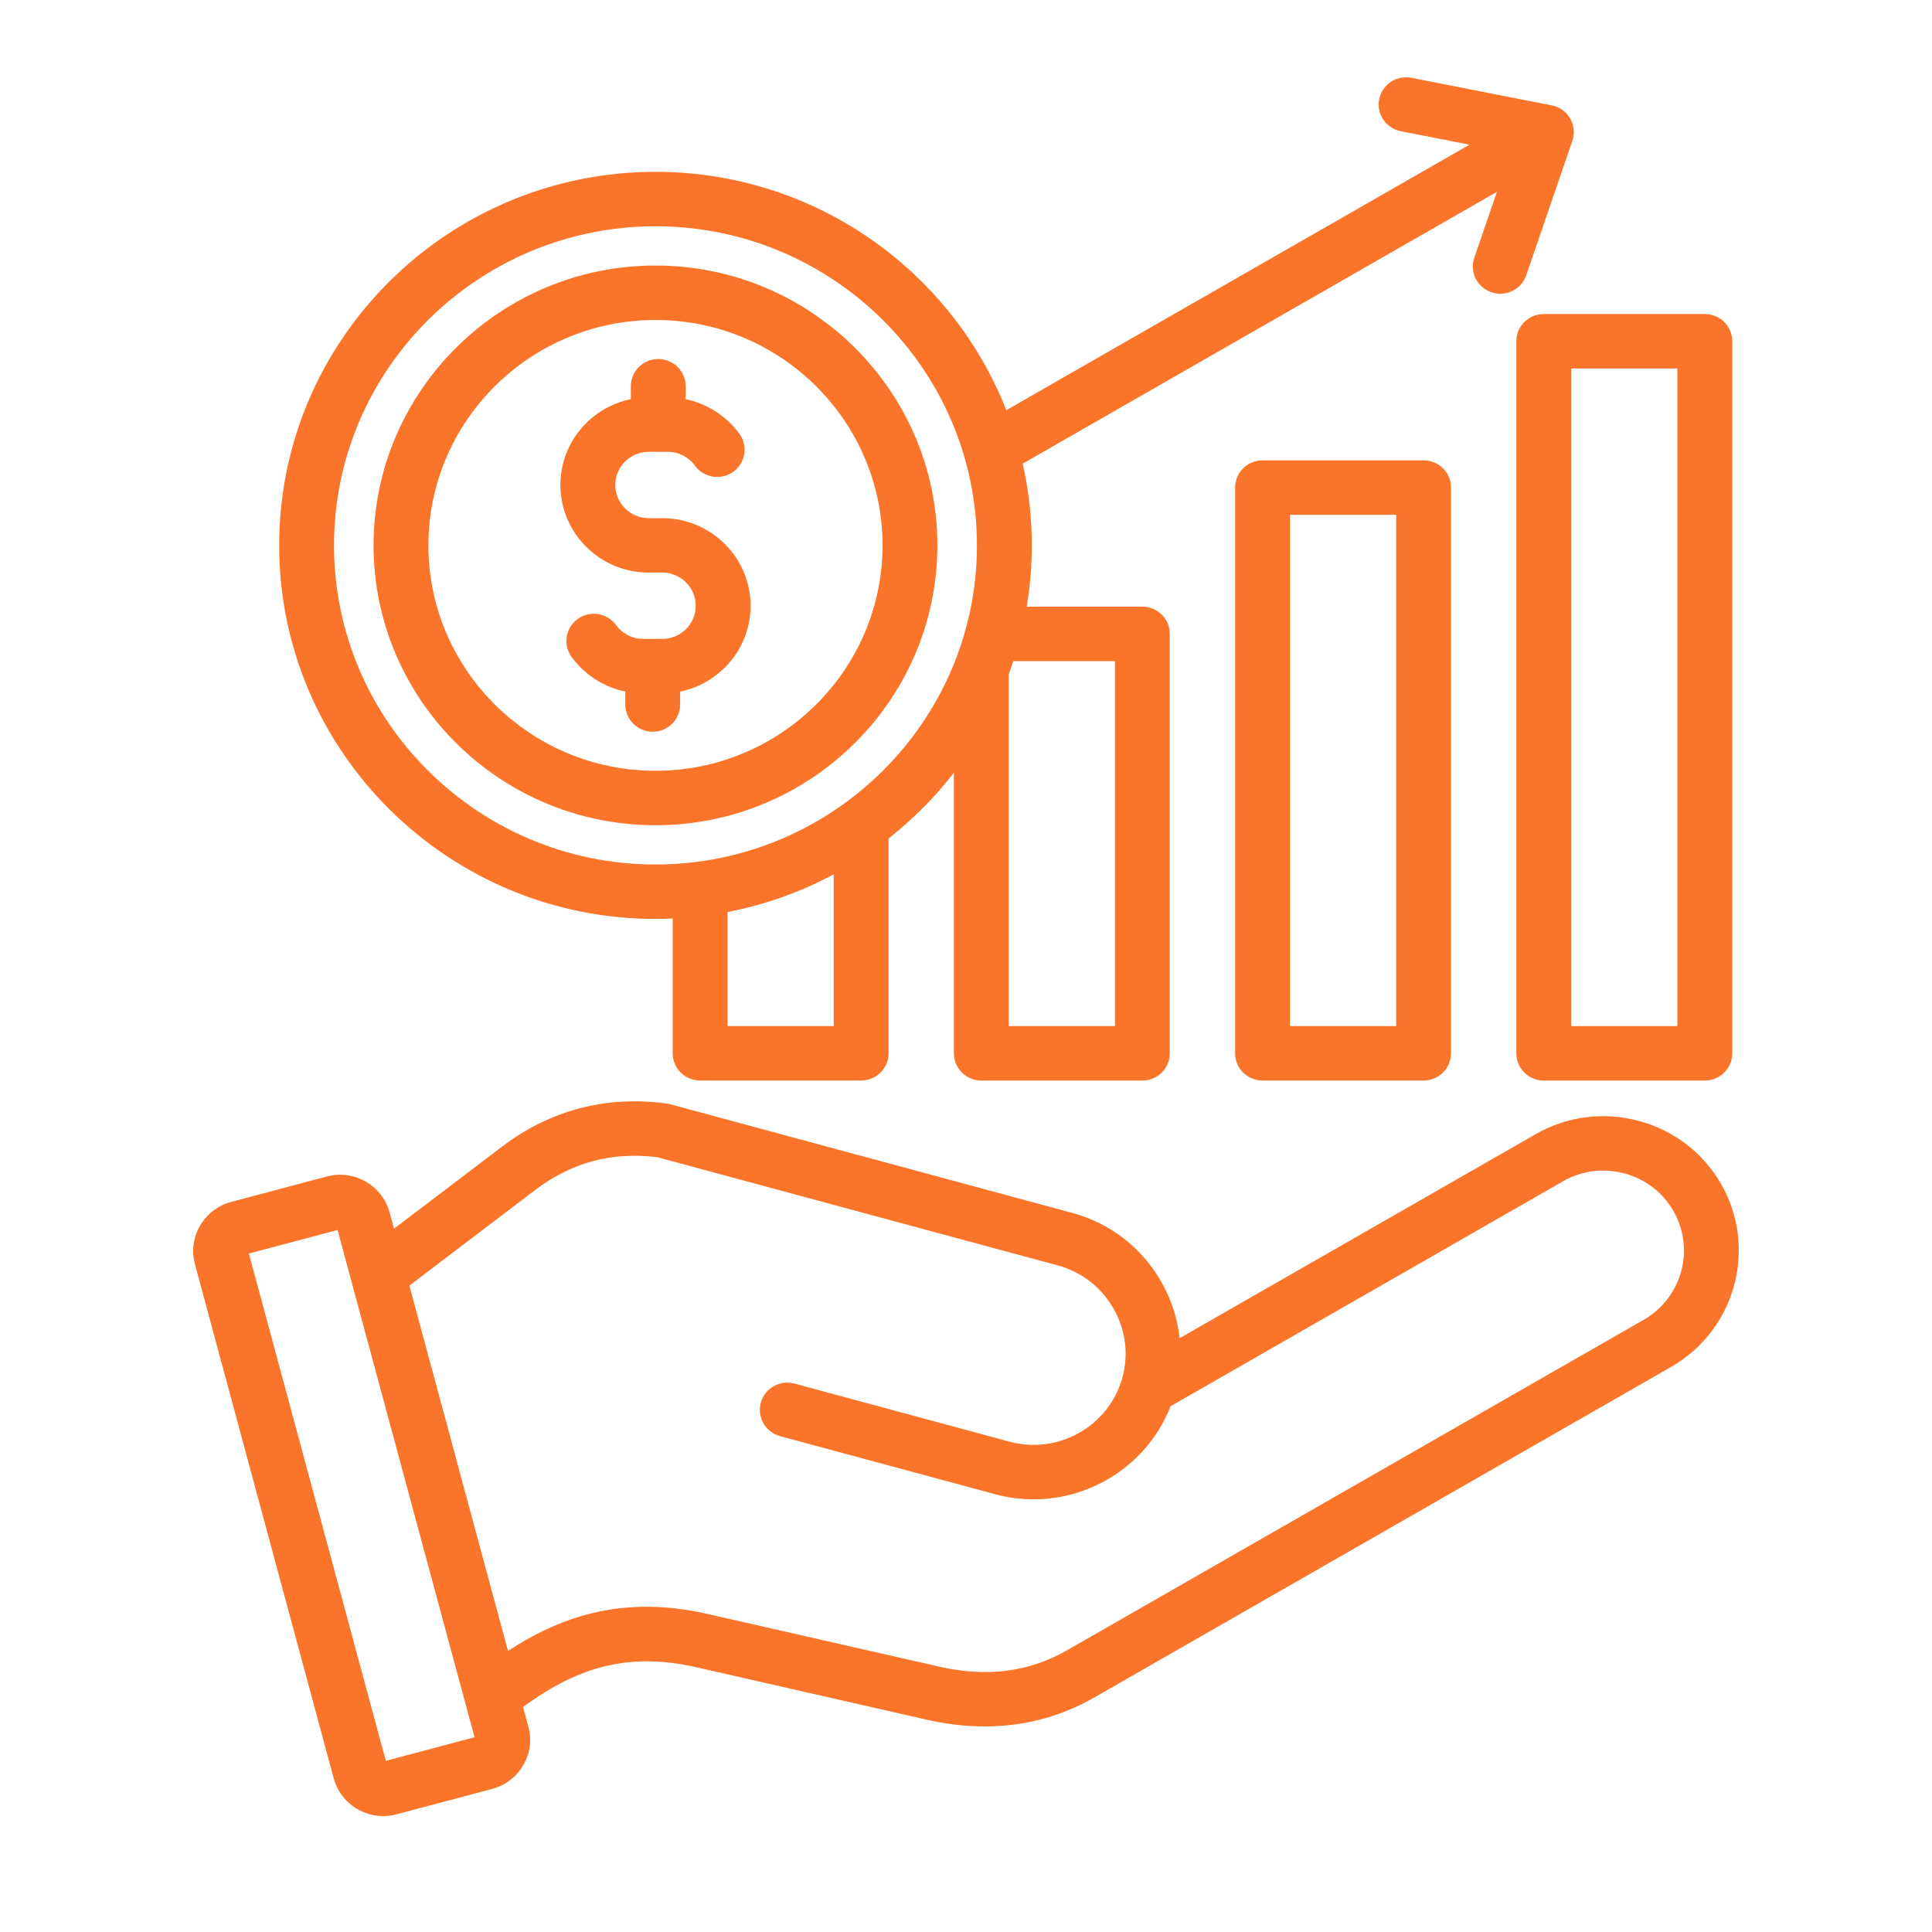 <svg width="50" height="50" viewBox="0 0 50 50" fill="none" xmlns="http://www.w3.org/2000/svg">
<path d="M44.532 30.625C44.065 29.822 43.309 29.248 42.403 29.007C41.496 28.766 40.552 28.888 39.745 29.351L30.529 34.632C30.474 34.122 30.312 33.621 30.046 33.159C29.54 32.281 28.724 31.653 27.749 31.39L17.335 28.575C17.305 28.567 17.273 28.56 17.242 28.557C15.669 28.35 14.233 28.73 12.973 29.689L10.197 31.799L10.082 31.377C9.893 30.677 9.166 30.259 8.46 30.447L5.982 31.106C5.276 31.294 4.856 32.017 5.045 32.717L8.637 46.025C8.796 46.612 9.333 47 9.917 47C10.031 47 10.145 46.985 10.26 46.955L12.738 46.296C13.079 46.206 13.365 45.988 13.541 45.683C13.719 45.379 13.766 45.024 13.674 44.686L13.537 44.178C15.012 43.081 16.368 42.773 18.011 43.146L23.976 44.504C24.493 44.622 24.997 44.68 25.486 44.68C26.501 44.68 27.453 44.428 28.33 43.925L43.247 35.376C44.922 34.417 45.497 32.285 44.532 30.625ZM9.985 45.57L6.441 32.442L8.737 31.832L9.099 33.174C9.099 33.176 9.099 33.178 9.1 33.179L12.281 44.96L9.985 45.57ZM42.539 34.156L27.622 42.705C26.628 43.275 25.54 43.414 24.294 43.13L18.329 41.773C16.437 41.342 14.805 41.636 13.147 42.727L10.595 33.272L13.837 30.807C14.788 30.084 15.825 29.802 17.01 29.948L27.376 32.749C27.985 32.913 28.495 33.308 28.813 33.858C29.131 34.41 29.214 35.045 29.048 35.65C28.703 36.908 27.392 37.653 26.124 37.31L20.561 35.807C20.183 35.705 19.793 35.927 19.69 36.302C19.587 36.677 19.81 37.065 20.188 37.167L25.752 38.67C26.084 38.76 26.419 38.803 26.749 38.803C28.294 38.803 29.722 37.859 30.294 36.393L40.453 30.57C40.932 30.295 41.493 30.223 42.034 30.366C42.574 30.51 43.024 30.852 43.3 31.327C43.877 32.317 43.535 33.585 42.539 34.156ZM39.243 8.831V27.261C39.243 27.65 39.56 27.965 39.953 27.965H44.12C44.512 27.965 44.83 27.65 44.83 27.261V8.831C44.83 8.442 44.512 8.127 44.12 8.127H39.953C39.56 8.127 39.243 8.442 39.243 8.831ZM40.662 9.536H43.41V26.556H40.662V9.536ZM32.675 11.914C32.282 11.914 31.965 12.229 31.965 12.618V27.26C31.965 27.649 32.282 27.964 32.675 27.964H36.842C37.234 27.964 37.552 27.649 37.552 27.26V12.618C37.552 12.229 37.234 11.914 36.842 11.914H32.675ZM36.133 26.555H33.384V13.323H36.133V26.555ZM16.964 23.782C17.113 23.782 17.261 23.779 17.409 23.771V27.26C17.409 27.649 17.727 27.964 18.119 27.964H22.286C22.678 27.964 22.996 27.649 22.996 27.26V21.699C23.628 21.203 24.195 20.631 24.687 19.997V27.261C24.687 27.65 25.005 27.965 25.397 27.965H29.564C29.956 27.965 30.274 27.65 30.274 27.261V16.406C30.274 16.017 29.956 15.701 29.564 15.701H26.571C26.657 15.184 26.703 14.655 26.703 14.114C26.703 13.388 26.622 12.68 26.467 11.999L38.74 4.965L38.155 6.67C38.029 7.038 38.227 7.438 38.599 7.563C38.674 7.589 38.751 7.601 38.828 7.601C39.123 7.601 39.399 7.416 39.499 7.124L40.692 3.645C40.758 3.453 40.738 3.242 40.635 3.066C40.533 2.89 40.359 2.767 40.158 2.727L36.527 2.014C36.143 1.938 35.77 2.186 35.693 2.568C35.617 2.949 35.867 3.32 36.251 3.395L38.03 3.745L26.043 10.616C24.628 7.009 21.091 4.447 16.964 4.447C11.594 4.447 7.225 8.784 7.225 14.114C7.225 19.445 11.594 23.782 16.964 23.782ZM21.577 26.555H18.828V23.603C19.804 23.415 20.728 23.082 21.577 22.627V26.555ZM28.855 17.11V26.555H26.106V17.447C26.148 17.336 26.186 17.223 26.223 17.11H28.855V17.11ZM16.964 5.856C21.551 5.856 25.283 9.561 25.283 14.114C25.283 18.668 21.551 22.373 16.964 22.373C12.376 22.373 8.644 18.668 8.644 14.114C8.644 9.561 12.376 5.856 16.964 5.856ZM16.964 21.357C20.987 21.357 24.259 18.108 24.259 14.114C24.259 10.121 20.987 6.872 16.964 6.872C12.941 6.872 9.668 10.121 9.668 14.114C9.668 18.108 12.941 21.357 16.964 21.357ZM16.964 8.281C20.204 8.281 22.84 10.898 22.84 14.114C22.84 17.331 20.203 19.948 16.964 19.948C13.724 19.948 11.087 17.331 11.087 14.114C11.087 10.898 13.723 8.281 16.964 8.281ZM14.503 12.551C14.503 11.457 15.286 10.543 16.326 10.33V9.997C16.326 9.607 16.643 9.292 17.036 9.292C17.428 9.292 17.745 9.607 17.745 9.997V10.331C18.298 10.446 18.797 10.763 19.135 11.226C19.365 11.541 19.294 11.982 18.977 12.21C18.659 12.438 18.215 12.367 17.986 12.052C17.822 11.827 17.56 11.693 17.284 11.693H16.788C16.311 11.693 15.923 12.078 15.923 12.551C15.923 13.024 16.312 13.41 16.788 13.41H17.14C18.4 13.41 19.425 14.427 19.425 15.678C19.425 16.771 18.641 17.686 17.602 17.898V18.232C17.602 18.622 17.285 18.937 16.893 18.937C16.501 18.937 16.183 18.622 16.183 18.232V17.898C15.63 17.783 15.131 17.466 14.793 17.002C14.563 16.687 14.634 16.246 14.952 16.018C15.269 15.79 15.713 15.861 15.943 16.176C16.107 16.401 16.369 16.535 16.644 16.535H17.14C17.617 16.535 18.005 16.15 18.005 15.677C18.005 15.204 17.617 14.818 17.14 14.818H16.788C15.528 14.819 14.503 13.802 14.503 12.551Z" fill="#FA7429"/>
</svg>
